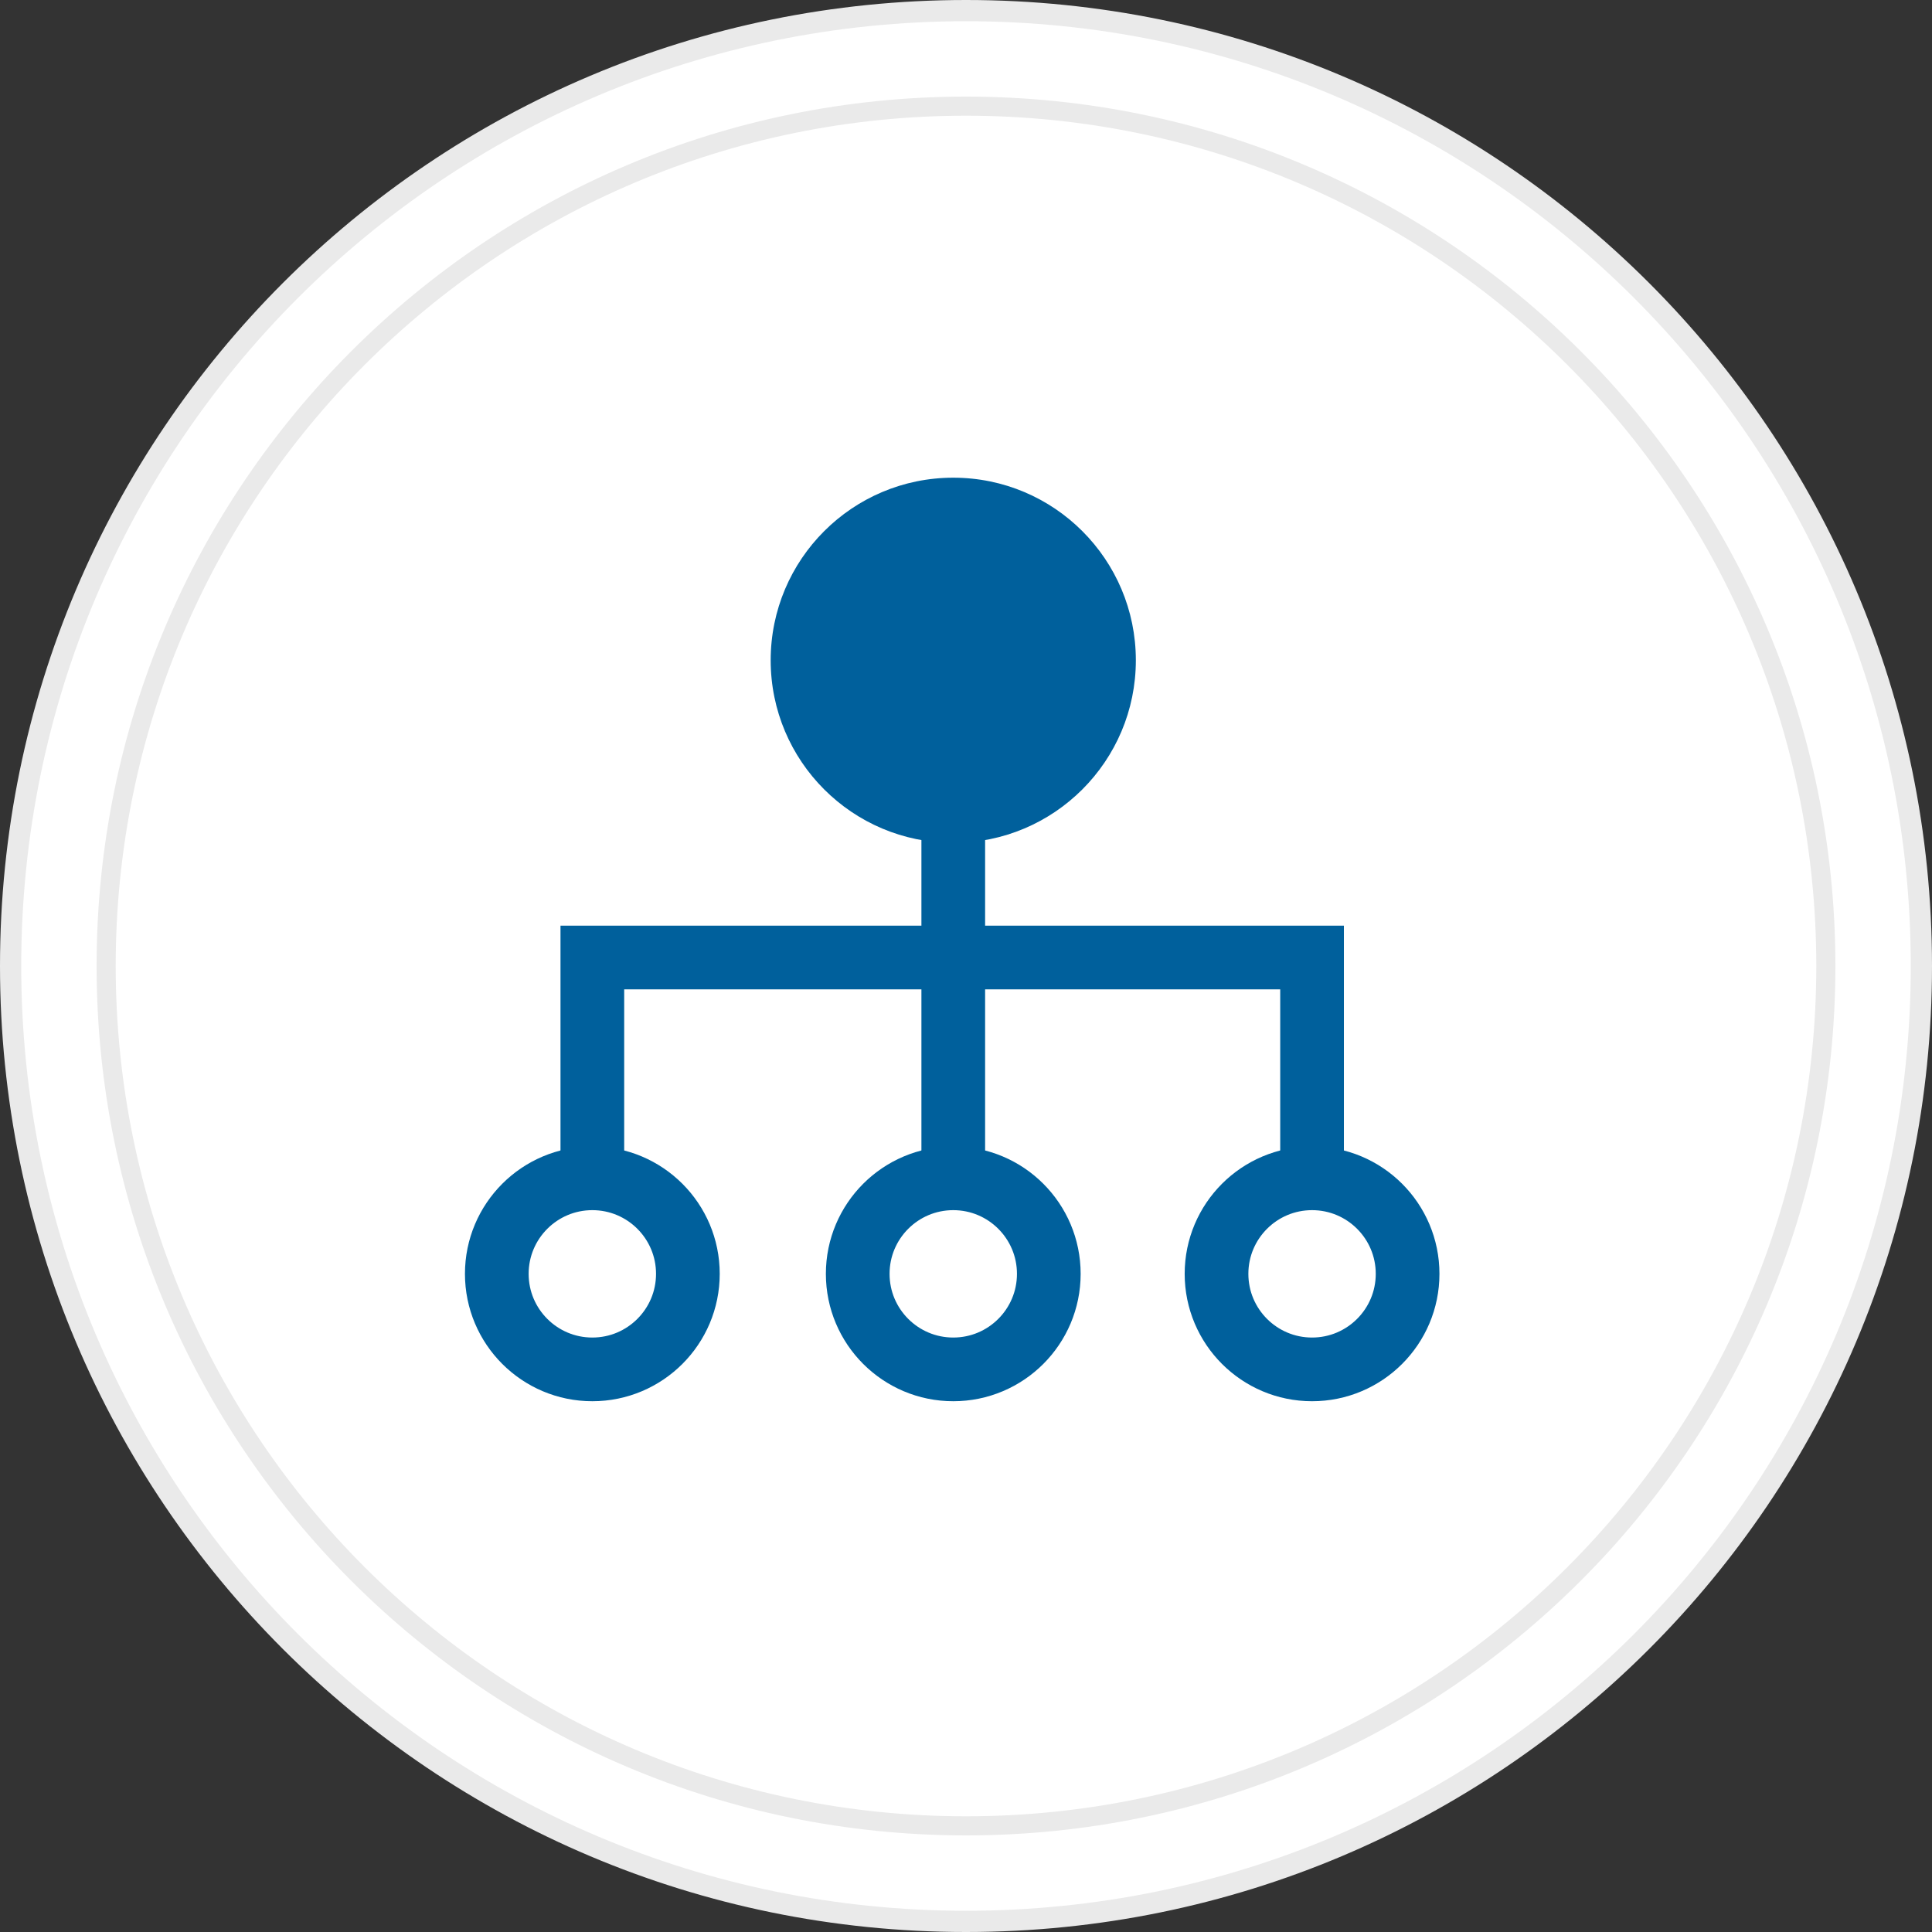 <svg width="91" height="91" viewBox="0 0 91 91" fill="none" xmlns="http://www.w3.org/2000/svg">
<rect x="0" y="0" width="91" height="91" fill="#333333" stroke="none"/>
<path d="M45.5 90.5C70.353 90.5 90.5 70.353 90.5 45.5C90.5 20.647 70.353 0.5 45.5 0.5C20.647 0.5 0.5 20.647 0.5 45.5C0.5 70.353 20.647 90.5 45.5 90.5Z" fill="white" stroke="#EAEAEA" stroke-miterlimit="10"/>
<path d="M45.5 86C67.868 86 86 67.868 86 45.5C86 23.133 67.868 5 45.5 5C23.133 5 5 23.133 5 45.5C5 67.868 23.133 86 45.5 86Z" fill="white" stroke="#EAEAEA" stroke-width="0.9" stroke-miterlimit="10"/>
<path d="M44.9 39.7C49.65 39.7 53.5 35.85 53.5 31.1C53.5 26.35 49.65 22.5 44.9 22.5C40.15 22.5 36.3 26.35 36.3 31.1C36.3 35.85 40.15 39.7 44.9 39.7Z" fill="#00609C"/>
<path d="M44.9 64.5C47.385 64.5 49.4 62.485 49.4 60C49.4 57.515 47.385 55.5 44.9 55.5C42.415 55.5 40.4 57.515 40.4 60C40.4 62.485 42.415 64.5 44.9 64.5Z" fill="white" stroke="#00609C" stroke-width="3" stroke-miterlimit="10"/>
<path d="M61.8 64.5C64.285 64.5 66.3 62.485 66.3 60C66.3 57.515 64.285 55.5 61.8 55.5C59.315 55.5 57.3 57.515 57.3 60C57.3 62.485 59.315 64.5 61.8 64.5Z" fill="white" stroke="#00609C" stroke-width="3" stroke-miterlimit="10"/>
<path d="M44.9 38.9V56.8" stroke="#00609C" stroke-width="3" stroke-miterlimit="10"/>
<path d="M44.9 45.1H61.8V55.5" stroke="#00609C" stroke-width="3" stroke-miterlimit="10"/>
<path d="M27.9 64.5C30.385 64.5 32.4 62.485 32.4 60C32.4 57.515 30.385 55.5 27.9 55.5C25.415 55.5 23.4 57.515 23.4 60C23.4 62.485 25.415 64.5 27.9 64.5Z" fill="white" stroke="#00609C" stroke-width="3" stroke-miterlimit="10"/>
<path d="M44.9 45.1H27.9V55.5" stroke="#00609C" stroke-width="3" stroke-miterlimit="10"/>
</svg>
